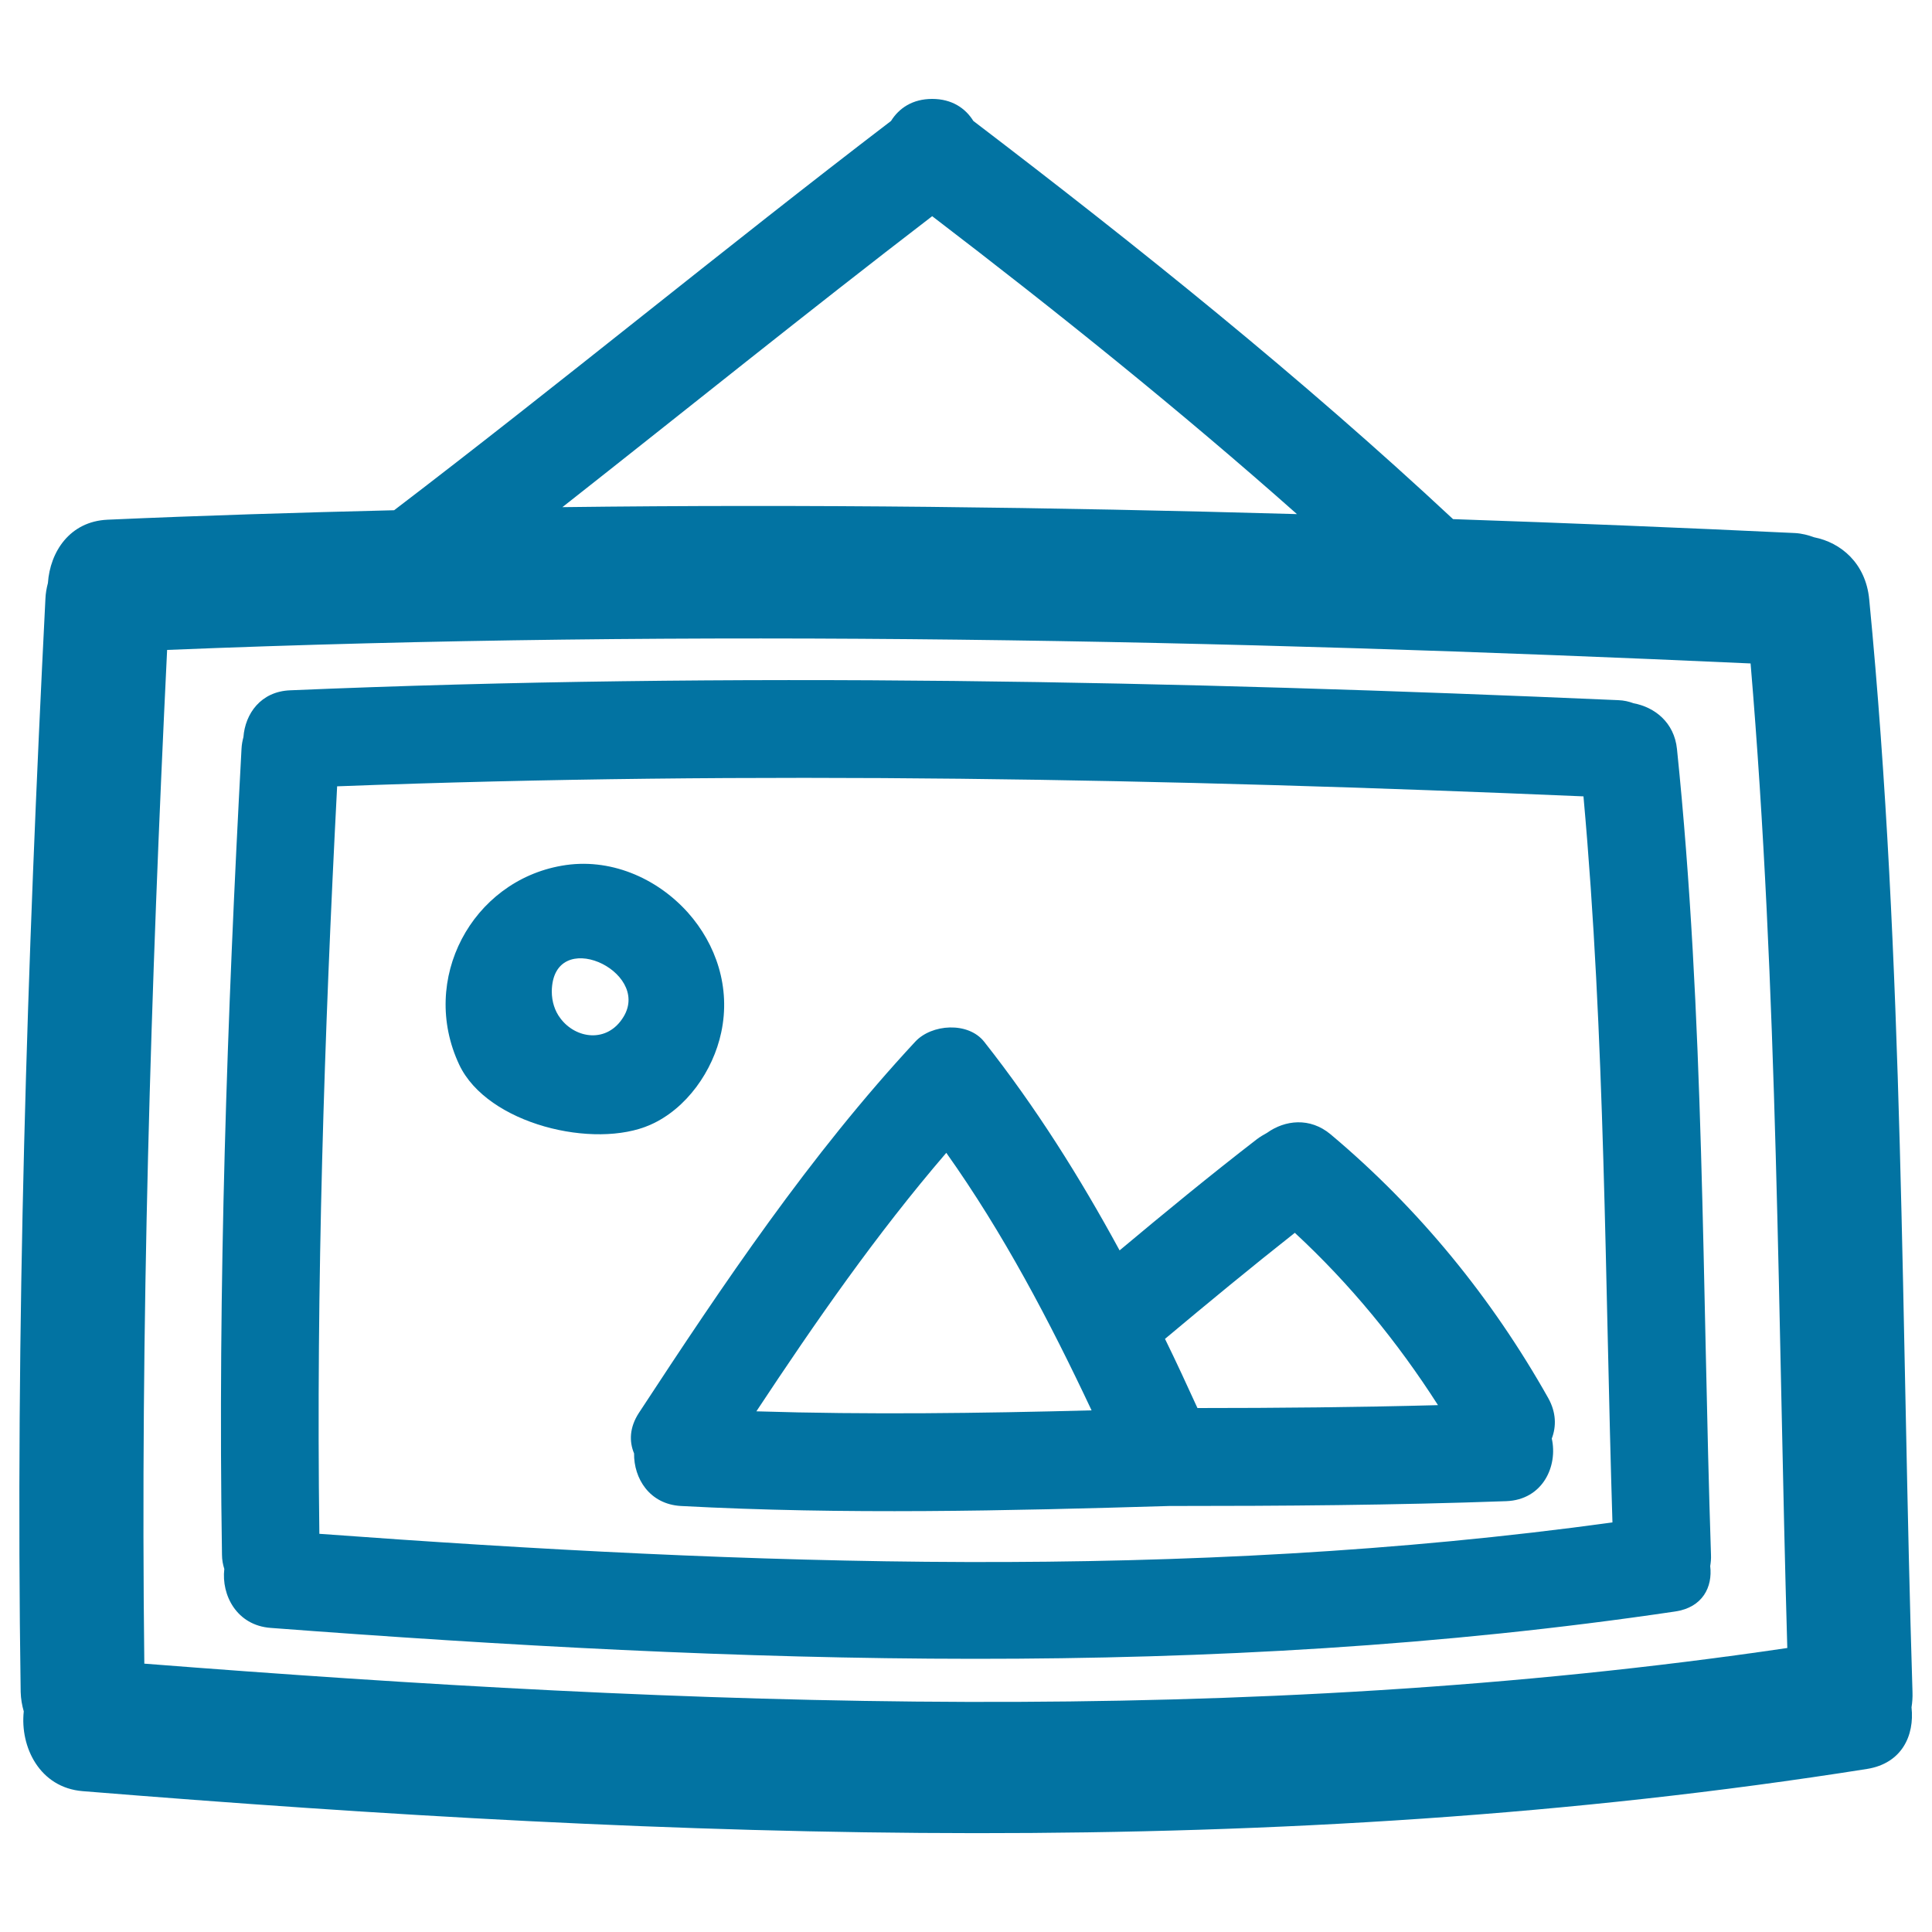 <svg xmlns="http://www.w3.org/2000/svg" viewBox="0 0 1000 1000" style="fill:#0273a2">
<title>Picture Hanging In A Frame Hand Drawn Symbol SVG icon</title>
<g><g><path d="M967.5,310.2c-1.8-18.7-14.7-29.4-28.5-32.1c-3-1.1-6.3-2-10-2.2c-59-2.8-117.9-5.2-176.9-7.2c-78.8-73.5-162.7-140.8-248.3-206.1c-4.1-6.6-11.1-11.4-21.3-11.4s-17.2,4.8-21.3,11.4C374.7,128.7,290.6,198,204,264.1c-49.5,1.2-99,2.7-148.4,4.9c-19.5,0.9-29.7,16.6-30.8,32.8c-0.7,2.6-1.2,5.4-1.3,8.3C14,498.5,7.9,687,10.7,875.7c0.1,3.7,0.7,7,1.6,10.1c-2,18.4,8.2,39.5,30.5,41.3C350.2,952,660.4,964,966.4,915.6c18-2.9,24.6-17.3,23-31.9c0.4-2.5,0.6-5.1,0.5-8C984,687.1,985.7,498.1,967.5,310.2z M482.5,111.9c64.6,49.4,128,100.3,188.8,154.2c-126.7-3.6-253.5-5.2-380.2-3.6C354.9,212.3,418.1,161.3,482.5,111.9z M74.7,861.1C72.6,686,78,511.2,86.5,336.4c273.2-11.1,546.5-5.4,819.6,7c14.3,169.5,14.1,339.6,19,509.6C643.7,894.5,357.4,883.2,74.7,861.1z"/><path d="M868,387.7c-1.4-13.8-11.6-21.7-22.5-23.7c-2.4-0.9-5-1.5-7.9-1.6c-229-10-458.3-14.8-687.4-5.1c-15.3,0.6-23.3,12.2-24.2,24.2c-0.5,1.9-0.9,3.9-1,6.2c-7.5,138.9-12.3,277.9-10.1,417c0,2.7,0.5,5.2,1.2,7.4c-1.6,13.5,6.4,29.2,24,30.5c242,18.3,486.2,27.2,727-8.5c14.2-2.1,19.4-12.7,18.1-23.5c0.3-1.8,0.5-3.8,0.4-5.9C881,665.6,882.3,526.3,868,387.7z M165.3,793.9c-1.7-129.1,2.5-258,9.2-386.9c215-8.2,430.2-4,645.1,5.2c11.3,125,11.1,250.4,15,375.8C613.1,818.5,387.7,810.2,165.3,793.9z"/><path d="M801.4,723.7c-29.2-51.9-67-98.2-112.6-136.5c-10.8-9.1-23.8-7.4-32.9-0.9c-1.8,1-3.7,2.1-5.4,3.4c-24.1,18.6-47.7,38-71,57.5c-20.5-37.7-43.2-73.9-70.1-108c-8.3-10.5-27.2-9.2-35.7,0c-54.6,58.8-99.1,125.1-143,192.1c-4.9,7.5-5.1,14.8-2.5,21c-0.2,12.8,7.9,26.3,24.3,27.2c84.2,4.5,168.5,2.5,252.7,0c0.1,0,0.1,0,0.2,0c58.1,0,116.1-0.4,174.2-2.5c19-0.7,26.8-18.2,23.6-32.4C805.6,738.3,805.5,731.1,801.4,723.7z M391.5,730.5c30.6-46.3,62.1-91.7,98.3-133.8c29.6,41.7,53.4,87,75.2,133.3C507.2,731.5,449.4,732.3,391.5,730.5z M619.8,728.8c-5.5-12-11-24-16.8-35.8c22.2-18.6,44.5-37,67.2-54.9c28.6,26.5,53.1,56.4,74.1,89.2C702.8,728.4,661.3,728.8,619.8,728.8z"/><path d="M373.3,534.4c5-23.3-2.7-45.7-17.2-62c-16.2-18.1-40.7-28.7-65.4-24.3c-46.4,8.1-73.8,58.8-53,103c14.6,30.9,70,43.9,98.9,31.1C355.4,573.9,369.1,554.2,373.3,534.4z M322.8,526.2c-8.4,14-24.9,11.5-32.8,0.8c-2.8-3.7-4.4-8.5-4.4-13.9C286.1,479.1,337.1,502.4,322.8,526.2z"/></g></g>
</svg>
